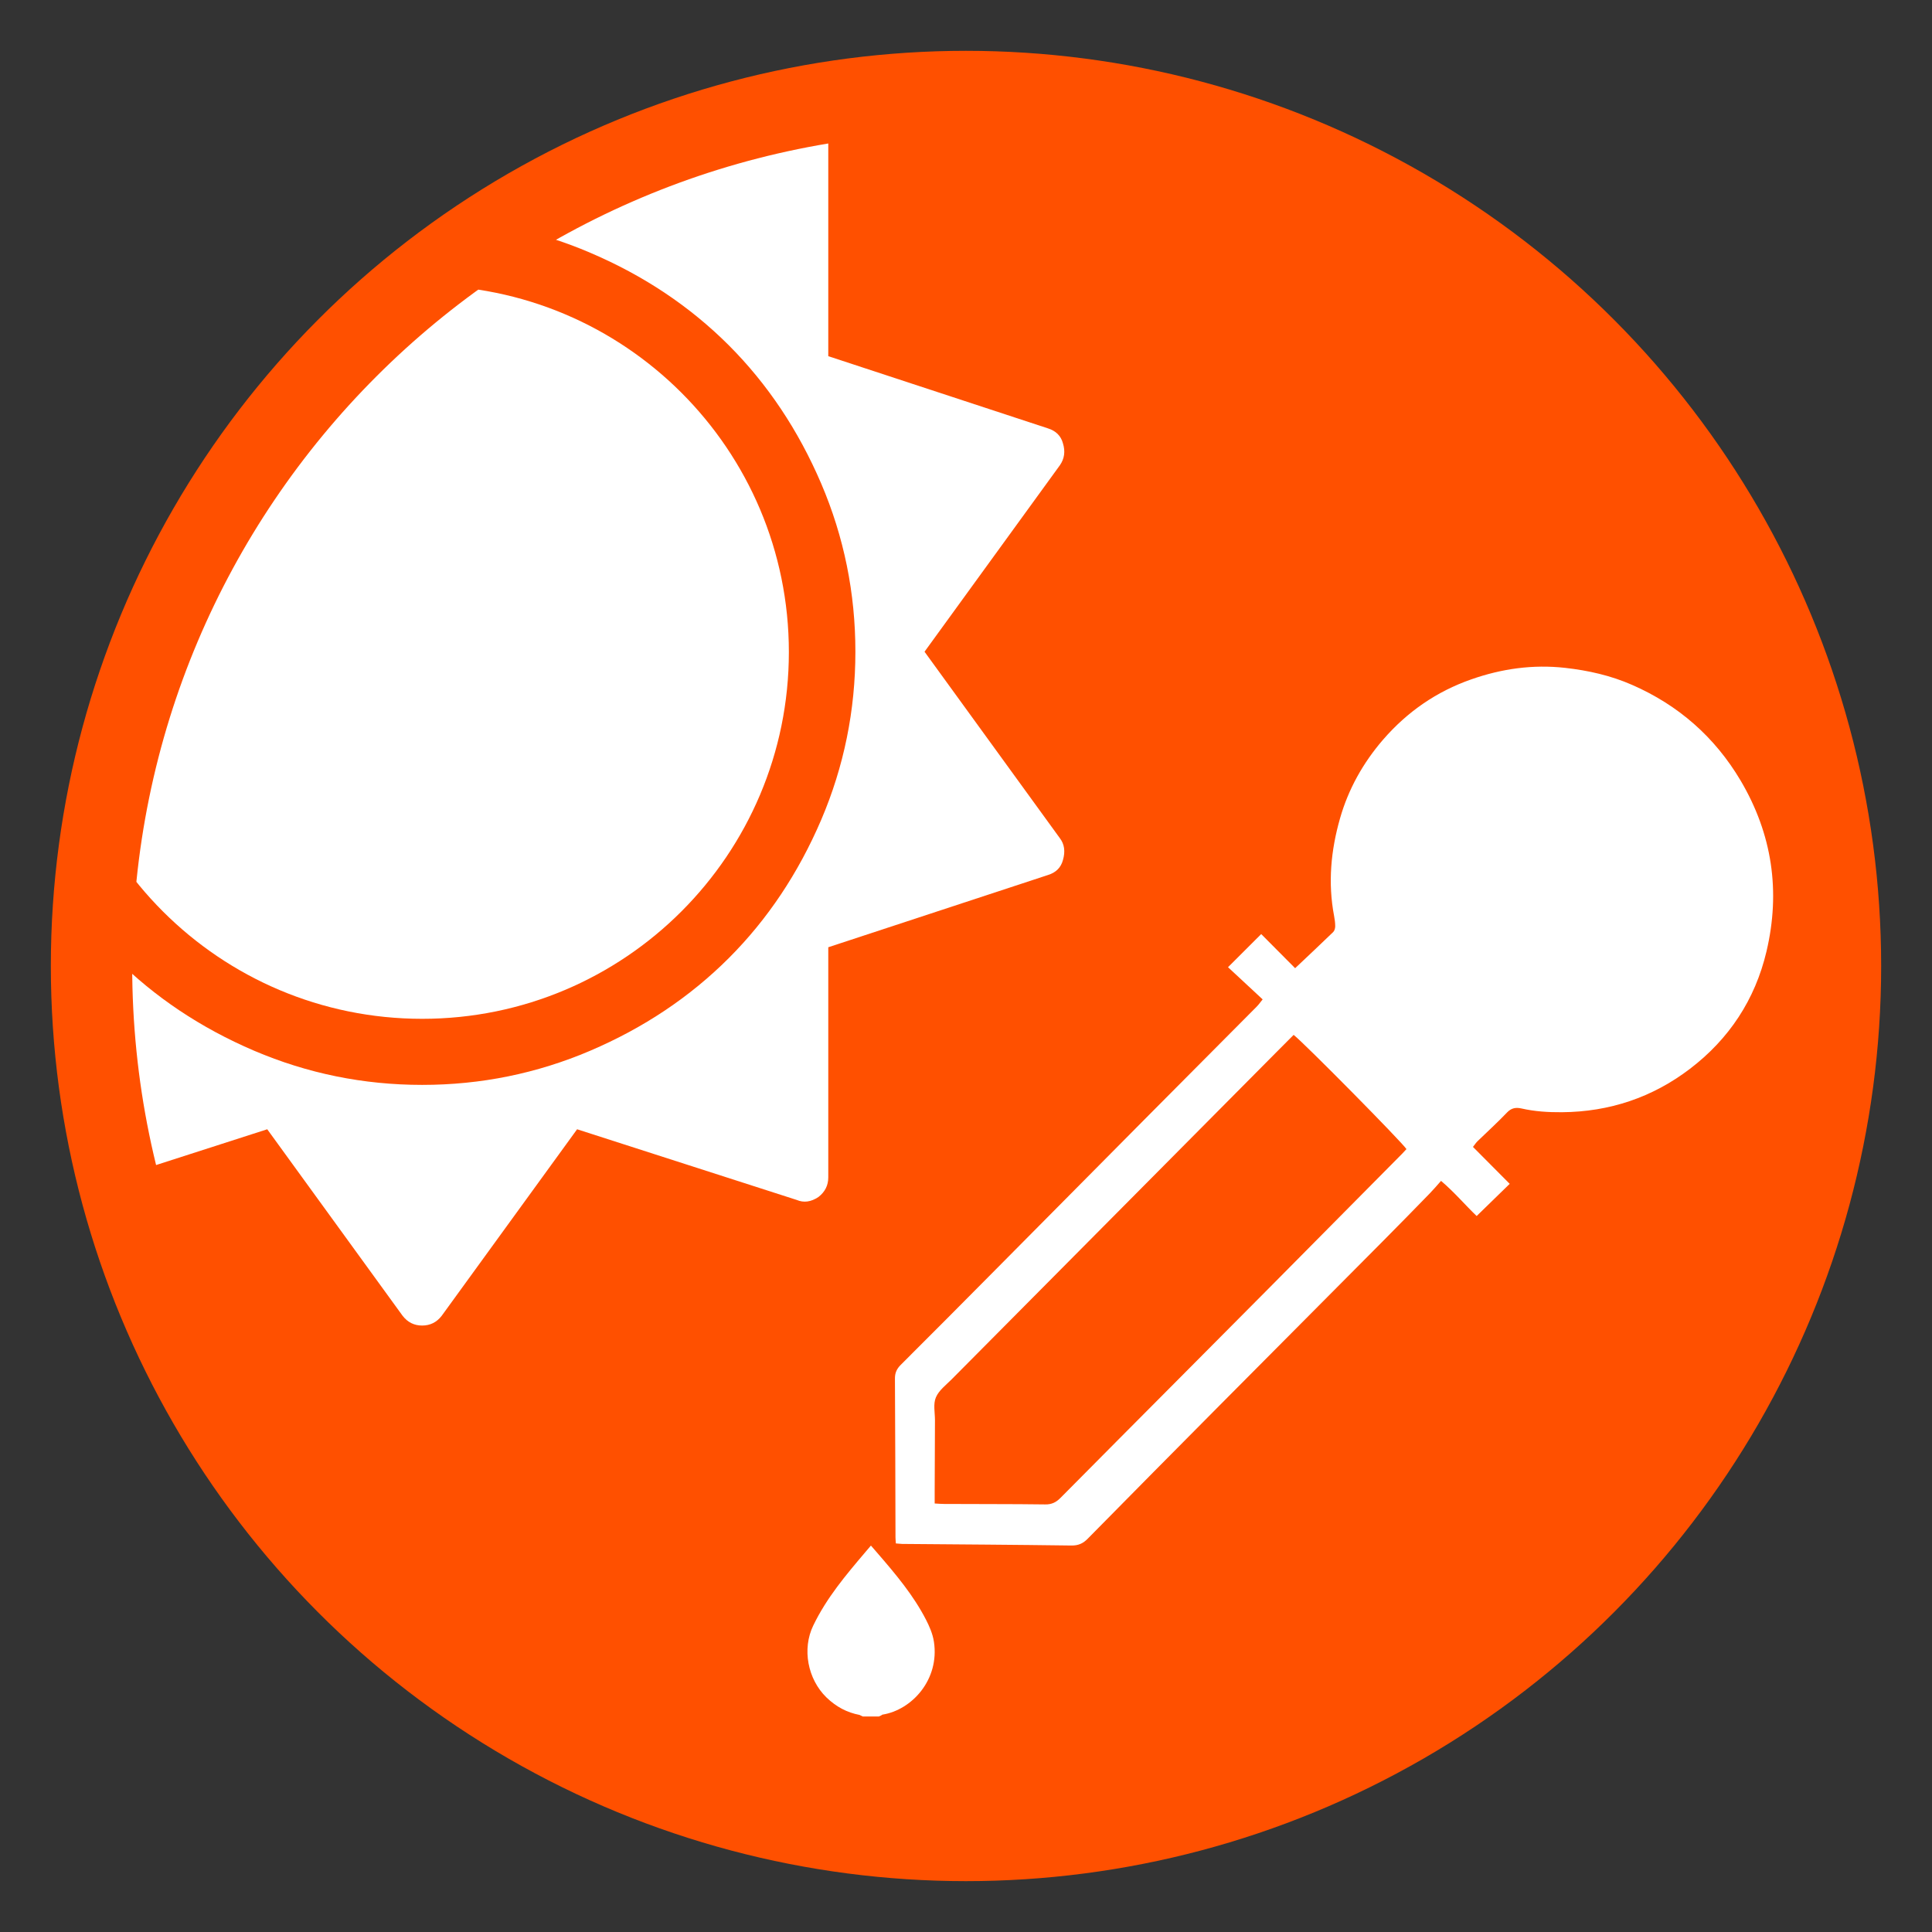 <?xml version="1.0" encoding="utf-8"?>
<!-- Generator: Adobe Illustrator 16.0.4, SVG Export Plug-In . SVG Version: 6.00 Build 0)  -->
<!DOCTYPE svg PUBLIC "-//W3C//DTD SVG 1.1//EN" "http://www.w3.org/Graphics/SVG/1.1/DTD/svg11.dtd">
<svg version="1.1" id="Layer_1" xmlns="http://www.w3.org/2000/svg" xmlns:xlink="http://www.w3.org/1999/xlink" x="0px" y="0px"
	 width="95px" height="95px" viewBox="0 0 95 95" enable-background="new 0 0 95 95" xml:space="preserve">
<rect x="0" y="0" width="95" height="95" fill="#333333" stroke="none"/>
<g>
	<g>
		<g>
			<circle fill-rule="evenodd" clip-rule="evenodd" fill="#FF5000" cx="47.5" cy="47.499" r="45"/>
		</g>
	</g>
	<g>
		<defs>
			<path id="SVGID_1_" d="M6.5,47.499c0,22.646,18.357,41.002,41,41.002c22.642,0,41-18.356,41-41.002c0-22.641-18.358-41-41-41
				C24.857,6.499,6.5,24.858,6.5,47.499z"/>
		</defs>
		<clipPath id="SVGID_2_">
			<use xlink:href="#SVGID_1_"  overflow="visible"/>
		</clipPath>
		<g clip-path="url(#SVGID_2_)">
			<path fill="#FFFFFF" d="M-10.748,21.8c-0.123,0.396-0.074,0.755,0.146,1.077l6.655,9.169l-6.655,9.171
				c-0.224,0.298-0.271,0.655-0.147,1.073c0.099,0.368,0.344,0.617,0.74,0.741l10.796,3.547v11.316c0,0.396,0.161,0.714,0.482,0.963
				c0.372,0.246,0.728,0.293,1.072,0.146l10.8-3.475l6.656,9.171c0.247,0.32,0.567,0.48,0.959,0.48c0.397,0,0.718-0.16,0.964-0.48
				l6.657-9.171l10.799,3.475c0.346,0.147,0.702,0.101,1.07-0.146c0.32-0.249,0.482-0.567,0.482-0.963V46.578l10.799-3.551
				c0.396-0.12,0.643-0.369,0.74-0.737c0.123-0.422,0.073-0.78-0.15-1.073l-6.656-9.171l6.656-9.169
				c0.224-0.322,0.273-0.681,0.15-1.077c-0.098-0.368-0.348-0.615-0.74-0.737l-10.799-3.549V6.193c0-0.392-0.158-0.712-0.479-0.959
				c-0.372-0.244-0.729-0.297-1.074-0.146L28.377,8.562L21.72-0.609c-0.221-0.292-0.542-0.444-0.96-0.444
				c-0.42,0-0.74,0.147-0.963,0.444l-6.656,9.172L2.345,5.089C1.999,4.941,1.641,4.99,1.271,5.234C0.95,5.481,0.79,5.802,0.79,6.193
				v11.32l-10.8,3.549C-10.402,21.185-10.649,21.432-10.748,21.8L-10.748,21.8z M1.143,40.311c-1.124-2.625-1.686-5.382-1.686-8.265
				c0-2.887,0.562-5.644,1.686-8.265c1.119-2.626,2.636-4.896,4.545-6.807c1.914-1.909,4.181-3.427,6.808-4.546
				c2.623-1.121,5.379-1.686,8.265-1.686c2.883,0,5.64,0.564,8.262,1.686c2.627,1.119,4.896,2.637,6.809,4.546
				c1.909,1.911,3.425,4.181,4.549,6.807c1.12,2.621,1.68,5.378,1.68,8.265c0,2.883-0.56,5.64-1.68,8.265
				c-1.124,2.624-2.64,4.896-4.549,6.805c-1.913,1.911-4.182,3.427-6.809,4.55c-2.622,1.119-5.379,1.68-8.262,1.68
				c-2.886,0-5.642-0.561-8.265-1.68c-2.627-1.123-4.894-2.639-6.808-4.55C3.778,45.206,2.262,42.937,1.143,40.311L1.143,40.311z
				 M1.143,40.311"/>
			<path fill="#FFFFFF" d="M2.726,32.062c0-9.959,8.075-18.03,18.034-18.03c9.957,0,18.03,8.071,18.03,18.03
				c0,9.96-8.073,18.035-18.03,18.035C10.801,50.098,2.726,42.022,2.726,32.062L2.726,32.062z M2.726,32.062"/>
		</g>
		<g clip-path="url(#SVGID_2_)">
			<g>
				<path fill-rule="evenodd" clip-rule="evenodd" fill="#FFFFFF" d="M42.424,84.402l-0.16-0.076
					c-0.615-0.118-1.141-0.394-1.623-0.857c-0.932-0.906-1.207-2.392-0.653-3.536c0.664-1.378,1.623-2.504,2.546-3.593l0.291-0.342
					l0.295,0.34c0.954,1.102,1.797,2.109,2.415,3.309c0.147,0.288,0.326,0.672,0.388,1.081c0.284,1.86-1.084,3.356-2.535,3.584
					c-0.034,0.027-0.067,0.044-0.102,0.06l-0.071,0.031H42.424z"/>
			</g>
			<path fill-rule="evenodd" clip-rule="evenodd" fill="#FFFFFF" d="M44.033,75.596c-0.006-2.604-0.013-5.205-0.027-7.81
				c-0.002-0.284,0.091-0.48,0.289-0.677c1.502-1.496,2.996-3.001,4.49-4.507c2.522-2.546,5.05-5.092,7.576-7.64
				c1.811-1.82,3.625-3.642,5.435-5.466c0.091-0.091,0.167-0.2,0.291-0.354c-0.586-0.546-1.155-1.074-1.703-1.583
				c0.571-0.57,1.09-1.087,1.632-1.629c0.556,0.561,1.133,1.141,1.668,1.678c0.654-0.619,1.27-1.194,1.874-1.78
				c0.063-0.063,0.095-0.184,0.097-0.276c0-0.175-0.023-0.344-0.055-0.514c-0.31-1.625-0.158-3.225,0.293-4.801
				c0.411-1.439,1.132-2.725,2.113-3.863c1.187-1.371,2.63-2.372,4.342-2.969c1.494-0.524,3.027-0.742,4.619-0.564
				c1.138,0.128,2.242,0.377,3.285,0.836c2.278,0.995,4.067,2.562,5.338,4.706c1.553,2.628,1.971,5.443,1.271,8.404
				c-0.559,2.366-1.835,4.299-3.764,5.77c-1.848,1.409-3.958,2.115-6.29,2.133c-0.677,0.006-1.343-0.036-2-0.186
				c-0.268-0.058-0.487-0.025-0.699,0.195c-0.462,0.487-0.964,0.94-1.446,1.408c-0.082,0.078-0.147,0.179-0.233,0.289
				c0.621,0.623,1.227,1.23,1.806,1.816c-0.562,0.55-1.09,1.06-1.625,1.582c-0.554-0.528-1.081-1.159-1.751-1.728
				c-0.204,0.231-0.371,0.426-0.552,0.613c-0.77,0.79-1.539,1.58-2.316,2.36c-2.685,2.705-5.376,5.405-8.062,8.108
				c-2.149,2.164-4.295,4.331-6.436,6.506c-0.231,0.24-0.468,0.348-0.812,0.343c-2.771-0.038-5.549-0.055-8.322-0.078
				c-0.086-0.004-0.17-0.013-0.307-0.024C44.042,75.765,44.033,75.68,44.033,75.596z M46.421,73.952
				c1.656,0.011,3.312,0,4.965,0.023c0.329,0.008,0.548-0.105,0.768-0.329c1.928-1.949,3.864-3.888,5.797-5.833
				c1.494-1.503,2.99-3.005,4.484-4.51c2.173-2.193,4.345-4.385,6.516-6.577c0.071-0.073,0.14-0.149,0.207-0.223
				c-0.207-0.331-4.997-5.183-5.547-5.616c-0.247,0.246-0.497,0.501-0.752,0.754c-5.354,5.393-10.714,10.79-16.068,16.187
				c-0.278,0.278-0.628,0.542-0.771,0.883c-0.14,0.325-0.046,0.746-0.046,1.126c-0.007,1.171-0.009,2.343-0.014,3.517
				c0,0.171,0,0.344,0,0.575C46.155,73.941,46.29,73.952,46.421,73.952z"/>
		</g>
	</g>
</g>
</svg>
